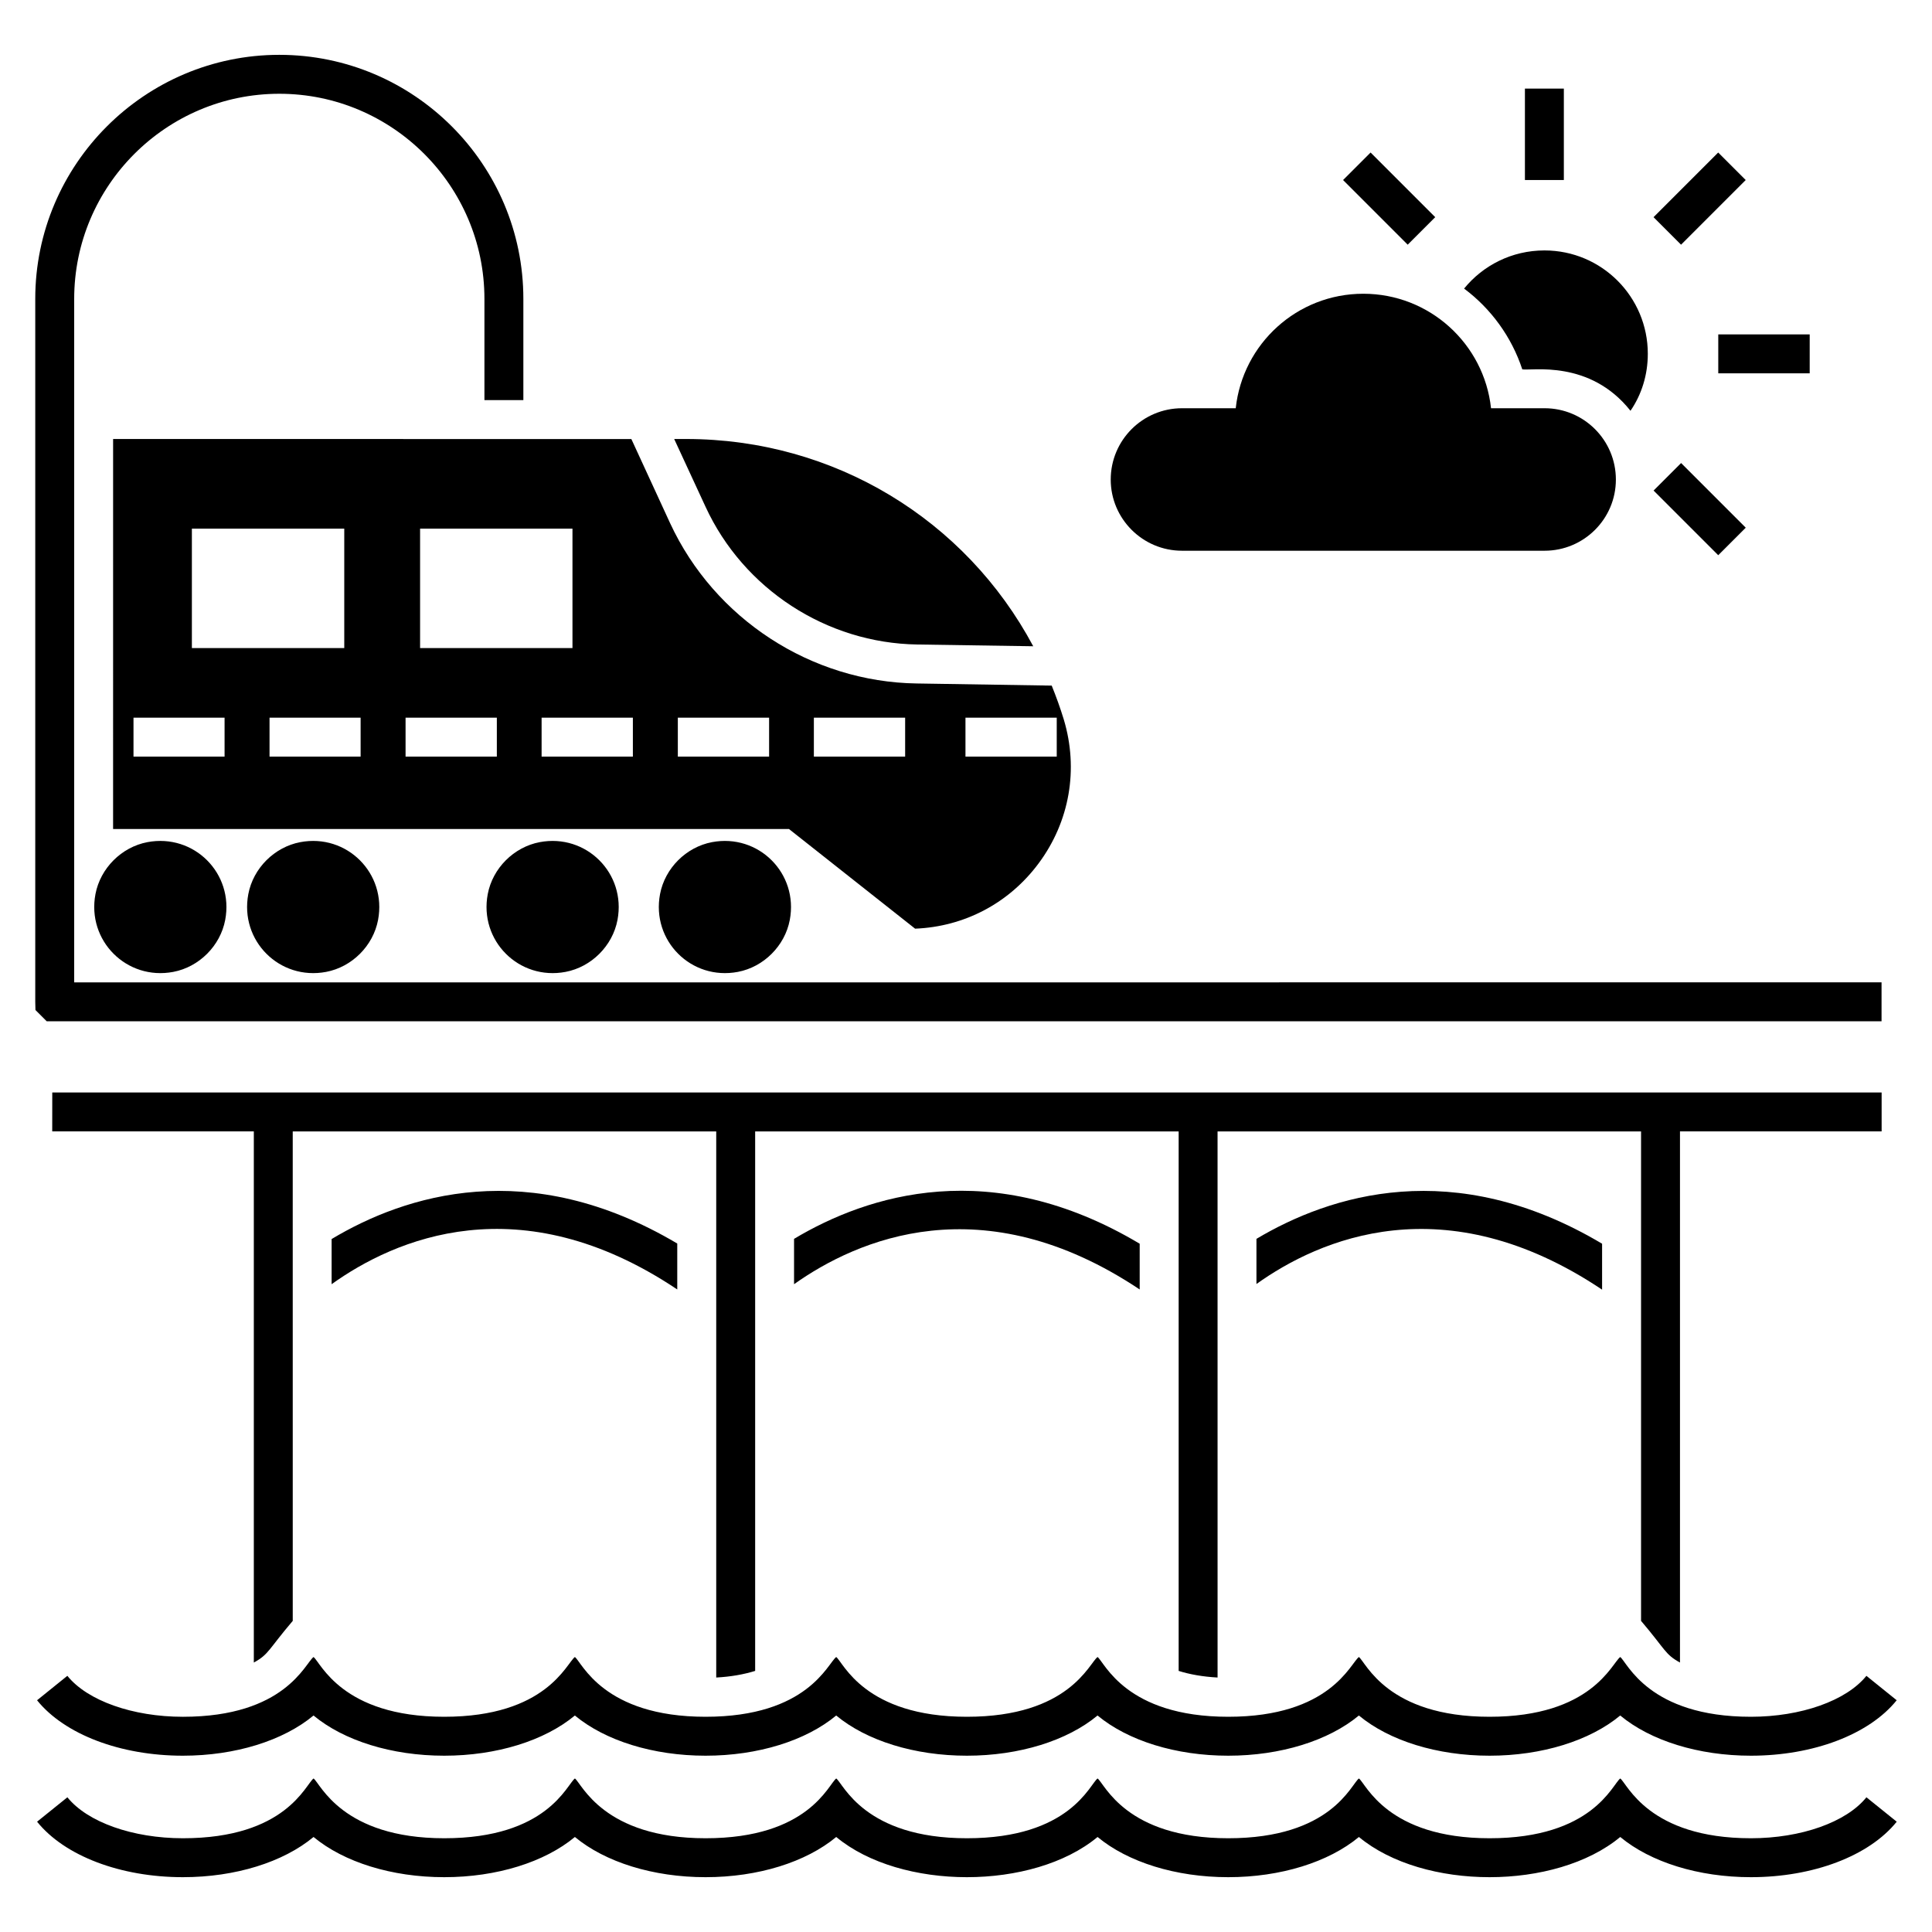 <?xml version="1.0" encoding="UTF-8"?>
<!-- Uploaded to: ICON Repo, www.iconrepo.com, Generator: ICON Repo Mixer Tools -->
<svg fill="#000000" width="800px" height="800px" version="1.1" viewBox="144 144 512 512" xmlns="http://www.w3.org/2000/svg">
 <g>
  <path d="m323.48 485.72v-12.172c-39.402-23.363-72.152-12.844-91.598-1.188v11.965c16.559-11.859 49.773-26.609 91.598 1.395z"/>
  <path d="m446.03 485.72v-12.121c-39.352-23.465-72.102-12.945-91.598-1.289v12.016c16.66-11.809 49.875-26.457 91.598 1.395z"/>
  <path d="m568.57 485.77v-12.172c-39.352-23.414-72.102-12.895-91.598-1.289v11.965c16.605-11.859 49.77-26.508 91.598 1.496z"/>
  <path d="m157.84 443.83h53.426v140.76c4.004-2.188 3.809-3.398 10.316-11.039l-0.004-129.71h112.23v144.72c3.867-0.207 7.324-0.824 10.316-1.754v-142.96h112.23v142.96c2.941 0.93 6.445 1.547 10.316 1.754l-0.004-144.72h112.23v129.71c6.519 7.652 6.312 8.855 10.316 11.039v-140.76h53.438v-10.316h-484.8z"/>
  <path d="m642.63 414.65v-10.316l-478.97 0.004v-181.13c0-29.965 24.395-54.359 54.359-54.359s54.359 24.395 54.359 54.359v26.82h10.316v-26.82c0-35.637-28.984-64.676-64.676-64.676-35.637 0-64.676 29.035-64.676 64.672v186.29l0.051 2.168 2.992 2.992z"/>
  <path d="m287.02 367.18c-6.856 1.301-12.465 6.906-13.762 13.762-2.34 12.34 8.281 22.961 20.621 20.621 6.856-1.301 12.465-6.906 13.762-13.762 2.34-12.34-8.281-22.957-20.621-20.621z"/>
  <path d="m332.68 367.18c-6.856 1.301-12.465 6.906-13.762 13.762-2.34 12.34 8.277 22.961 20.621 20.621 6.856-1.301 12.465-6.906 13.762-13.762 2.34-12.34-8.281-22.957-20.621-20.621z"/>
  <path d="m183.06 367.18c-6.856 1.301-12.465 6.906-13.762 13.762-2.34 12.34 8.281 22.961 20.621 20.621 6.856-1.301 12.465-6.906 13.762-13.762 2.34-12.34-8.277-22.957-20.621-20.621z"/>
  <path d="m223.57 367.18c-6.856 1.301-12.465 6.906-13.762 13.762-2.34 12.34 8.277 22.961 20.621 20.621 6.856-1.301 12.465-6.906 13.762-13.762 2.34-12.34-8.281-22.957-20.621-20.621z"/>
  <path d="m547.42 241.88c2.414 0.441 17.852-2.676 28.676 10.984 2.938-4.281 4.59-9.488 4.59-15.109 0-15.109-12.223-27.387-27.387-27.387-8.664 0-16.297 3.973-21.301 10.109 7.121 5.312 12.586 12.789 15.422 21.402z"/>
  <path d="m457.26 289.95h96.059c10.445 0 18.906-8.461 18.906-18.859 0-10.441-8.461-18.906-18.906-18.906h-14.18c-1.848-17.059-16.297-30.34-33.852-30.34-17.555 0-31.961 13.277-33.805 30.34h-14.223c-10.445 0-18.906 8.465-18.906 18.906 0 10.348 8.43 18.859 18.906 18.859z"/>
  <path d="m548.12 167.48h10.316v24.227h-10.316z"/>
  <path d="m599.34 184.42 7.293 7.293-17.133 17.133-7.293-7.293z"/>
  <path d="m599.36 232.62h24.227v10.316h-24.227z"/>
  <path d="m589.51 266.71 17.129 17.133-7.293 7.293-17.129-17.133z"/>
  <path d="m507.22 184.42 17.129 17.133-7.293 7.293-17.129-17.133z"/>
  <path d="m638.62 620.3c-5.305 6.594-17.32 10.855-30.609 10.855-27.145 0-32.754-14.457-34.625-15.844-2.109 1.562-7.316 15.844-34.633 15.844-27.145 0-32.754-14.457-34.625-15.844-2.109 1.562-7.316 15.844-34.633 15.844-27.145 0-32.754-14.457-34.625-15.844-2.109 1.562-7.316 15.844-34.633 15.844-27.145 0-32.754-14.457-34.625-15.844-2.102 1.559-7.309 15.844-34.625 15.844-27.07 0-32.82-14.5-34.633-15.844-2.152 1.598-7.324 15.844-34.625 15.844-27.07 0-32.82-14.5-34.633-15.844-2.152 1.598-7.324 15.844-34.625 15.844-13.285 0-25.305-4.262-30.617-10.855l-8.031 6.469c7.305 9.07 22.109 14.703 38.645 14.703 13.918 0 26.602-3.988 34.625-10.652 8.027 6.664 20.719 10.652 34.633 10.652 13.918 0 26.602-3.988 34.625-10.652 8.027 6.664 20.723 10.652 34.633 10.652 13.91 0 26.598-3.988 34.625-10.652 17.102 14.203 52.145 14.203 69.258 0 8.023 6.664 20.711 10.652 34.625 10.652 13.91 0 26.602-3.988 34.633-10.652 17.102 14.203 52.145 14.203 69.258 0 8.023 6.664 20.711 10.652 34.625 10.652 16.535 0 31.344-5.633 38.645-14.703z"/>
  <path d="m227.09 583.13c-2.254 1.672-7.531 15.836-34.625 15.836-13.285 0-25.305-4.262-30.617-10.855l-8.027 6.477c7.305 9.062 22.117 14.691 38.645 14.691 13.91 0 26.602-3.988 34.625-10.652 8.027 6.664 20.719 10.652 34.633 10.652 13.91 0 26.602-3.988 34.625-10.652 8.027 6.664 20.723 10.652 34.633 10.652s26.598-3.988 34.625-10.652c8.023 6.664 20.715 10.652 34.625 10.652s26.602-3.988 34.633-10.652c8.023 6.664 20.715 10.652 34.625 10.652 13.91 0 26.602-3.988 34.633-10.652 8.023 6.664 20.715 10.652 34.625 10.652s26.602-3.988 34.633-10.652c8.023 6.664 20.715 10.652 34.625 10.652 16.535 0 31.344-5.633 38.641-14.695l-8.027-6.469c-5.312 6.586-17.324 10.848-30.613 10.848-27.145 0-32.777-14.461-34.625-15.836-2.273 1.688-7.535 15.836-34.633 15.836-27.145 0-32.777-14.461-34.625-15.836-2.273 1.688-7.535 15.836-34.633 15.836-27.145 0-32.777-14.461-34.625-15.836-2.273 1.688-7.535 15.836-34.633 15.836-27.145 0-32.777-14.461-34.625-15.836-2.273 1.688-7.531 15.836-34.625 15.836-27.145 0-32.766-14.453-34.633-15.836-2.254 1.672-7.531 15.836-34.625 15.836-27.145 0.004-32.77-14.449-34.633-15.832z"/>
  <path d="m387.08 314.8 30.738 0.465c-17.898-33.523-52.711-54.926-92.008-54.926h-3.144l8.305 17.949c10.055 21.812 32.074 36.152 56.109 36.512z"/>
  <path d="m173.97 363.7h179.12l33.422 26.406c13.047-0.516 24.91-6.754 32.75-17.328 8.199-11.035 10.625-24.91 6.652-38.113-0.93-3.043-2.012-6.035-3.199-8.973l-35.793-0.566c-27.953-0.414-53.586-17.121-65.344-42.496l-10.262-22.281-137.34-0.008zm225.89-29.504h24.188v10.316h-24.188zm-40.176 0h24.188v10.316h-24.188zm-36.051 0h24.188v10.316h-24.188zm-84.066 10.316h-24.137v-10.316h24.137zm72.152-10.316v10.316h-24.188v-10.316zm-56.391-50.094h40.383v31.648h-40.383zm-3.848 50.094h24.188v10.316h-24.188zm-56.629-50.094h40.383v31.648h-40.383zm-15.473 50.094h24.137v10.316h-24.137z"/>
 </g>
</svg>